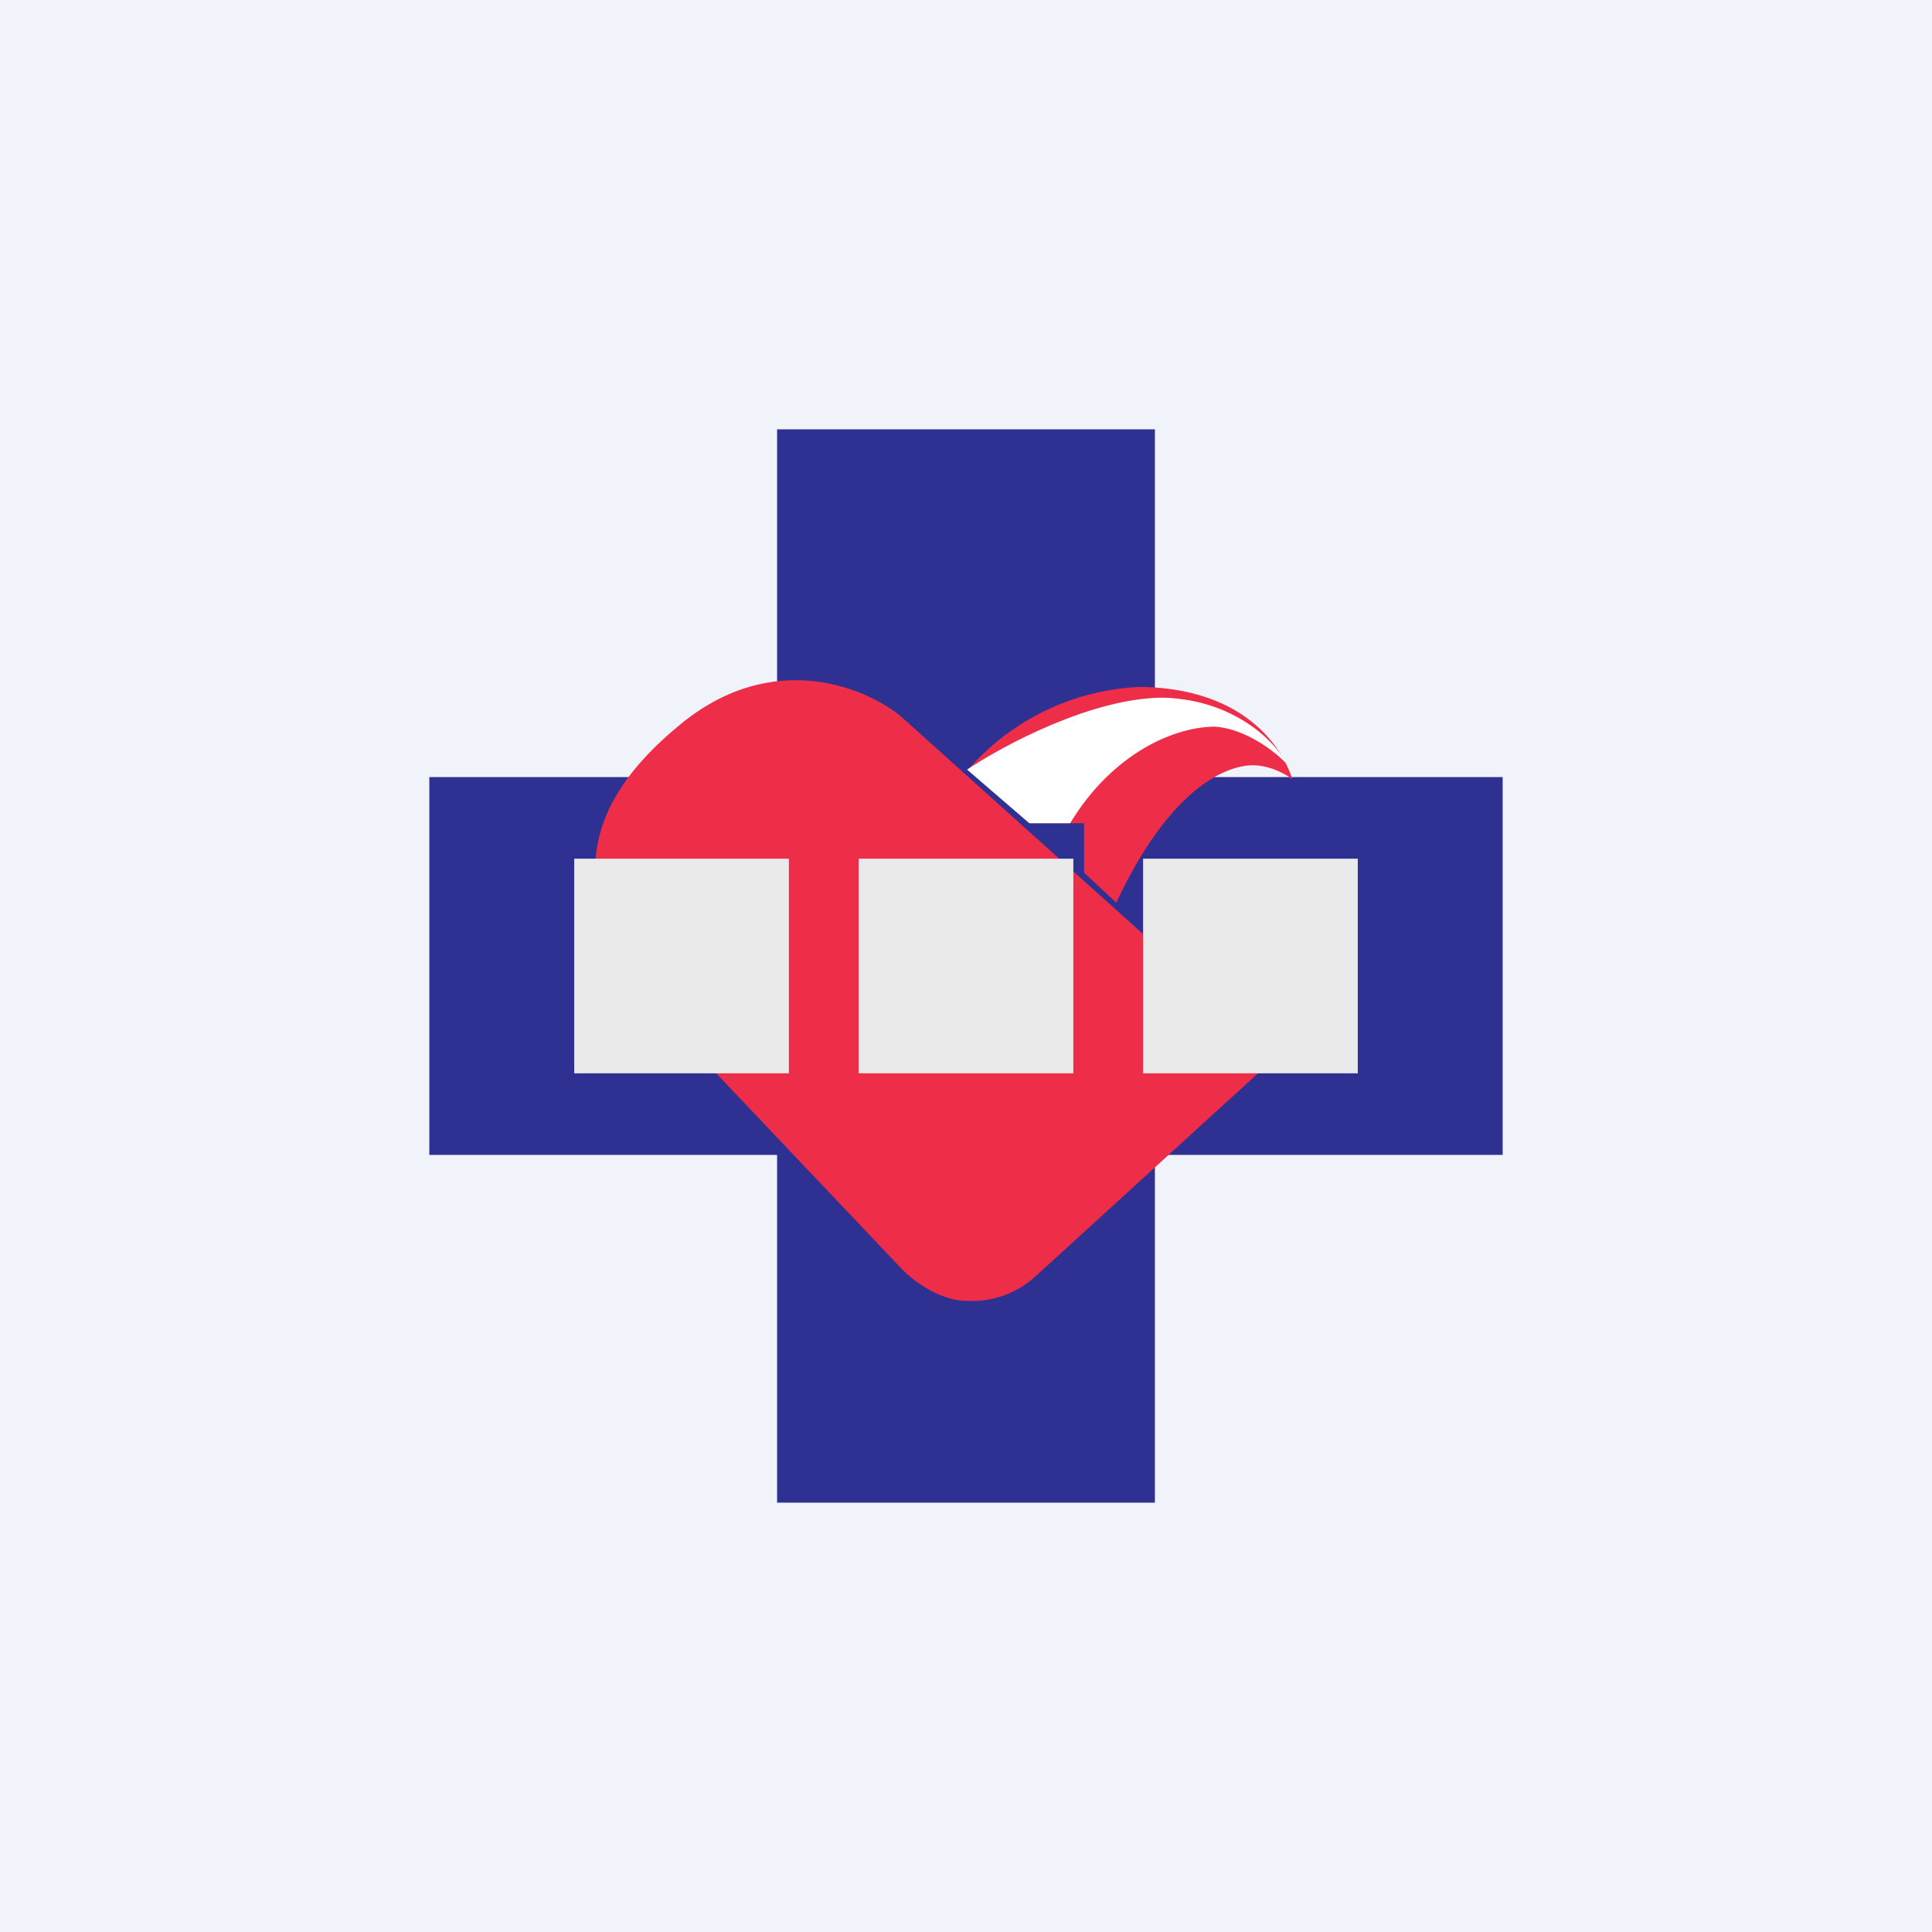 <!-- by TradingView --><svg xmlns="http://www.w3.org/2000/svg" width="18" height="18"><path fill="#F0F3FA" d="M0 0h18v18H0z"/><path d="M10.76 4H7.24v3.24H4v3.52h3.24V14h3.52v-3.24H14V7.24h-3.24V4z" fill="#2E3192"/><path d="M11.06 9.08c.25.27.73.31 1.19.28.02.1-.13.25-.19.33l-2.4 2.19a.88.88 0 01-.65.24c-.26 0-.52-.2-.62-.31L5.8 9.08c-.32-.74-.52-1.47.55-2.34.86-.7 1.73-.33 2.05-.06l2.67 2.4z" fill="#EE2D49"/><path d="M10.62 6.4a2.25 2.25 0 00-1.6.77l.58.5h.5v.46l.3.28c.53-1.13 1.07-1.28 1.27-1.28.17 0 .32.09.37.13-.1-.32-.47-.85-1.42-.86z" fill="#EE2D49"/><path d="M10.84 6.5c-.67 0-1.5.45-1.83.67l.58.5h.38c.4-.66.98-.9 1.35-.9.29.02.57.24.67.35-.1-.2-.48-.6-1.15-.62z" fill="#fff"/><path d="M12.65 8h-2v2h2V8zm-7.3 0h2v2h-2V8zM8 8h2v2H8V8z" fill="#EAEAEA"/></svg>